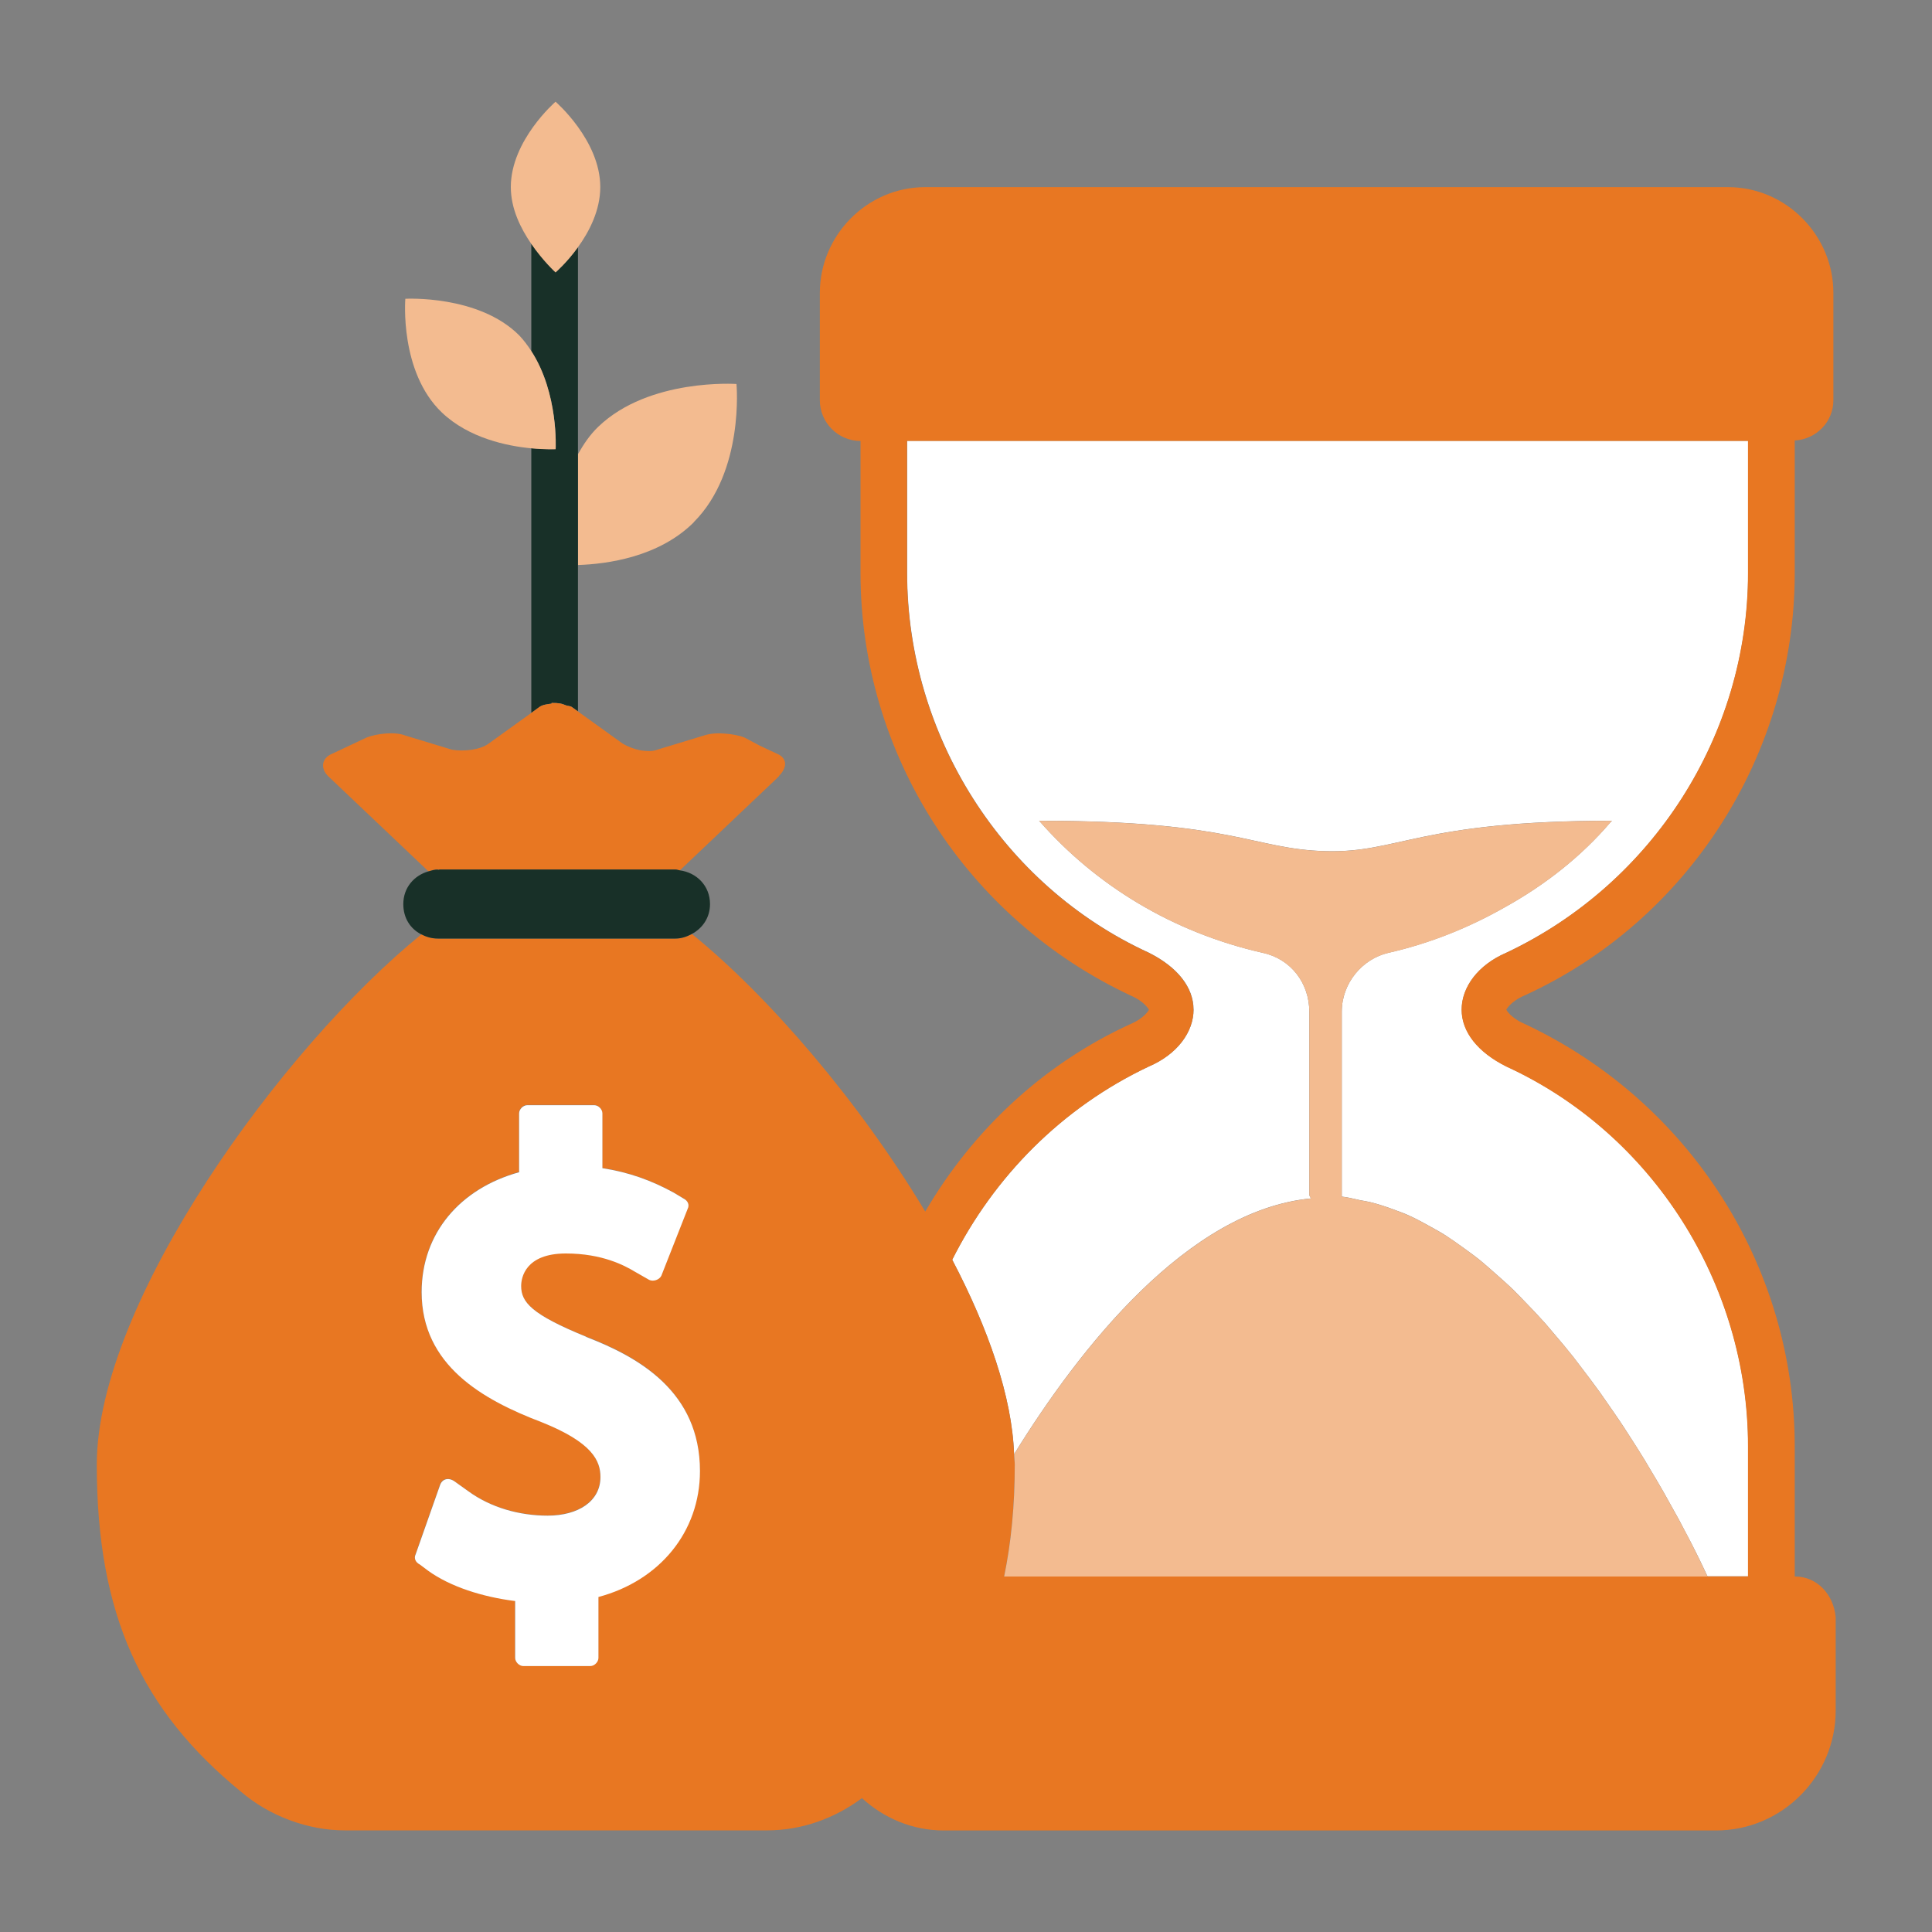 <?xml version="1.0" encoding="UTF-8"?>
<svg id="Layer_1" data-name="Layer 1" xmlns="http://www.w3.org/2000/svg" viewBox="0 0 200 200">
  <rect x="0" y="0" width="200" height="200" fill="#808080" stroke="none"/>
  <defs>
    <style>
      .cls-1 {
        fill: #f3bb90;
      }

      .cls-1, .cls-2, .cls-3, .cls-4 {
        stroke-width: 0px;
      }

      .cls-2 {
        fill: #183028;
      }

      .cls-3 {
        fill: #fff;
      }

      .cls-4 {
        fill: #e87722;
      }
    </style>
  </defs>
  <path class="cls-3" d="m98.58,130.41c3.74,7.14,6.19,14.17,6.4,20.12,6.79-11,17.99-25.25,30.72-26.47-.04-.14-.16-.24-.16-.4v-18.93c0-2.94-1.89-5.47-4.84-6.1-9.25-2.1-17.24-6.94-23.13-13.67,20.19,0,22.08,2.94,29.65,3.15,7.57.21,9.67-3.15,29.65-3.15h0s0,0,0,0c-.04.05-.09.08-.13.13-3,3.52-6.73,6.48-10.97,8.83-3.69,2.09-7.7,3.72-12.03,4.71-2.73.63-4.84,3.15-4.84,6.1v19.14c.65.06,1.29.25,1.94.38.33.06.67.11,1,.19.89.22,1.76.51,2.63.84.46.17.92.33,1.37.54.73.33,1.45.72,2.17,1.12.55.31,1.1.6,1.64.95.6.39,1.19.81,1.79,1.24.62.45,1.24.89,1.84,1.38.49.4.96.83,1.44,1.25.67.59,1.33,1.17,1.98,1.8.4.39.78.8,1.17,1.2.69.71,1.37,1.42,2.03,2.16.32.36.62.73.93,1.09.7.81,1.38,1.63,2.04,2.46.25.32.49.65.74.97.68.89,1.35,1.77,1.99,2.66.21.3.41.59.62.89.63.91,1.26,1.8,1.84,2.69.19.29.36.57.55.85.57.89,1.14,1.77,1.66,2.63.14.23.26.45.4.68.52.87,1.04,1.73,1.5,2.54.14.24.25.45.38.68.43.76.85,1.51,1.22,2.19.12.21.2.38.31.59.35.66.69,1.3.98,1.86.04.08.06.13.1.2.31.61.6,1.18.82,1.64.15.3.23.48.34.71.26.54.44.93.44.93h4.21v-13.46c0-16.82-9.88-32.38-25.02-39.32-2.94-1.47-4.63-3.57-4.63-5.89s1.68-4.63,4.63-5.89c15.14-7.15,25.02-22.5,25.02-39.32v-13.67h-87.06v13.67c0,16.82,9.88,32.38,25.02,39.32,2.94,1.47,4.63,3.57,4.63,5.89s-1.68,4.63-4.63,5.89c-8.98,4.24-16.03,11.4-20.35,20Z"/>
  <path class="cls-4" d="m185.79,163.19v-13.46c0-18.72-10.93-35.75-27.97-43.74-1.47-.63-1.89-1.47-1.89-1.47,0,0,.42-.84,1.89-1.47,17.03-7.78,27.97-25.02,27.97-43.74v-13.71c2.21-.12,4-1.92,4-4.16v-11.14c0-5.89-4.84-10.93-10.93-10.93h-83.06c-6.1,0-10.93,5.05-10.93,10.93v11.14c0,2.31,1.89,4.21,4.21,4.21v13.67c0,18.71,10.93,35.75,27.97,43.74,1.47.63,1.89,1.47,1.89,1.47,0,0-.42.84-1.89,1.47-9.11,4.16-16.39,11.07-21.27,19.42-6.82-11.37-16.2-22.29-24.15-28.73-.52.28-1.07.47-1.68.47h-24.6c-.65,0-1.21-.18-1.72-.44-14.4,11.67-33.61,38.11-33.61,54.9,0,15.56,4.63,25.44,14.93,33.86,2.94,2.52,6.94,4,10.72,4h43.74c3.61,0,7.01-1.25,9.82-3.34,2.25,2.06,5.21,3.35,8.48,3.35h79.91c6.94,0,12.41-5.68,12.41-12.41v-9.67c-.21-2.31-1.89-4.21-4.21-4.21Zm-123.86,2.1v6.31c0,.42-.42.84-.84.84h-6.94c-.42,0-.84-.42-.84-.84v-5.89c-3.36-.42-6.73-1.47-9.04-3.16l-.84-.63c-.42-.21-.63-.63-.42-1.05l2.52-7.15c.21-.63.84-.84,1.47-.42l1.47,1.05c2.31,1.68,5.26,2.52,8.2,2.52,3.15,0,5.47-1.47,5.47-4,0-1.68-.84-3.58-6.1-5.68-6.1-2.31-12.41-5.89-12.41-13.46,0-6.1,4-10.72,10.09-12.41v-6.1c0-.42.42-.84.84-.84h6.94c.42,0,.84.42.84.84v5.68c2.73.42,5.05,1.26,7.36,2.52l1.05.63c.42.21.63.63.42,1.05l-2.73,6.94c-.21.42-.84.63-1.26.42l-1.47-.84c-1.05-.63-3.36-1.89-7.15-1.89-4.21,0-4.63,2.52-4.63,3.36,0,1.68,1.05,2.94,6.73,5.26h0c5.47,2.1,11.78,5.68,11.78,13.88,0,6.31-4.21,11.35-10.51,13.04Zm61.61-60.77c0-2.31-1.68-4.42-4.63-5.89-15.14-6.94-25.02-22.5-25.02-39.32v-13.67h87.06v13.67c0,16.82-9.88,32.17-25.02,39.32-2.94,1.26-4.63,3.57-4.63,5.89s1.68,4.42,4.63,5.89c15.14,6.94,25.02,22.5,25.02,39.32v13.46h-77.01c.72-3.5,1.1-7.3,1.1-11.57,0-.35-.06-.73-.07-1.09-.21-5.95-2.66-12.98-6.4-20.12,4.32-8.6,11.37-15.76,20.35-20,2.94-1.26,4.63-3.57,4.63-5.89Z"/>
  <path class="cls-1" d="m71.82,54.05c5.26-5.26,4.42-14.3,4.42-14.3,0,0-9.04-.63-14.3,4.42-.88.84-1.53,1.82-2.1,2.83v11.49c3.02-.1,8.37-.82,11.99-4.43Z"/>
  <path class="cls-1" d="m175.98,161.55c-.22-.45-.51-1.02-.82-1.64-.04-.07-.06-.12-.1-.2-.28-.56-.63-1.2-.98-1.86-.11-.21-.19-.37-.31-.59-.37-.68-.79-1.43-1.22-2.19-.13-.23-.24-.44-.38-.68-.46-.81-.97-1.67-1.5-2.54-.14-.23-.26-.44-.4-.68-.52-.86-1.08-1.74-1.66-2.63-.19-.29-.36-.56-.55-.85-.58-.89-1.21-1.79-1.84-2.69-.21-.3-.41-.59-.62-.89-.64-.89-1.31-1.77-1.99-2.66-.25-.32-.48-.65-.74-.97-.66-.84-1.35-1.65-2.04-2.46-.31-.36-.61-.73-.93-1.09-.66-.74-1.34-1.45-2.03-2.16-.39-.4-.77-.81-1.17-1.2-.65-.63-1.31-1.21-1.98-1.8-.48-.42-.95-.85-1.44-1.25-.6-.49-1.22-.93-1.84-1.38-.59-.43-1.18-.86-1.79-1.24-.54-.34-1.09-.64-1.64-.95-.72-.4-1.44-.79-2.17-1.12-.45-.2-.91-.36-1.37-.54-.87-.33-1.74-.62-2.63-.84-.33-.08-.67-.13-1-.19-.65-.13-1.28-.32-1.94-.38v-19.14c0-2.94,2.1-5.47,4.84-6.1,4.33-.98,8.34-2.61,12.03-4.71,4.24-2.35,7.97-5.31,10.97-8.83.04-.05.09-.08.13-.13h0,0c-19.98,0-22.08,3.36-29.65,3.15-7.57-.21-9.46-3.15-29.65-3.15,5.89,6.73,13.88,11.57,23.13,13.67,2.94.63,4.84,3.15,4.84,6.1v18.93c0,.16.12.26.16.4-12.74,1.23-23.93,15.48-30.72,26.47.01.36.07.74.07,1.09,0,4.26-.38,8.07-1.1,11.57h72.81s-.18-.39-.44-.93c-.11-.22-.19-.4-.34-.71Z"/>
  <path class="cls-2" d="m57.1,72.83v-.07c.06,0,.13,0,.2.01.2-.01.34,0,.54.03.28.02.5.11.74.21.2.07.47.06.62.18l.63.45V25.59c-1.16,1.6-2.31,2.6-2.31,2.6,0,0-1.3-1.18-2.52-2.97v11.13c2.84,4.39,2.52,10.14,2.52,10.14,0,0-1.02.06-2.52-.09v27.4l.84-.61c.32-.24.8-.3,1.26-.35Z"/>
  <path class="cls-1" d="m57.52,28.19s1.16-1,2.31-2.6c1.16-1.6,2.31-3.81,2.31-6.23,0-4.84-4.63-8.83-4.63-8.83,0,0-4.63,4-4.63,8.83,0,2.26,1.03,4.29,2.1,5.86,1.23,1.79,2.52,2.97,2.52,2.97Z"/>
  <path class="cls-1" d="m57.52,46.48s.32-5.76-2.52-10.14c-.37-.57-.78-1.13-1.26-1.63-4.21-4.21-11.78-3.78-11.78-3.78,0,0-.63,7.57,3.79,11.78,2.78,2.64,6.71,3.46,9.25,3.7,1.5.14,2.52.09,2.52.09Z"/>
  <path class="cls-4" d="m45.33,90.05c.07,0,.13-.04.21-.04h24.39c.16,0,.3.07.45.09l10.06-9.55s.03-.04.05-.06l.16-.15s0-.04.02-.05c.93-.96.73-1.87-.23-2.26l-1.79-.84c-.79-.42-1.58-.84-1.58-.84-.56-.22-1.3-.36-2.06-.41-.73-.06-1.49-.02-2.14.2l-4.84,1.47c-.47.19-1.09.16-1.7.07-.68-.13-1.35-.39-1.87-.7l-4.63-3.33-.63-.45c-.16-.12-.42-.1-.62-.18-.23-.1-.46-.18-.74-.21-.2-.02-.34-.04-.54-.03-.06,0-.14-.01-.2-.01v.07c-.46.06-.95.12-1.26.35l-.84.61-4.42,3.18c-.84.63-2.52.84-3.79.63l-4.84-1.47c-1.05-.42-2.94-.21-4,.21l-3.57,1.68c-1.05.42-1.26,1.47-.42,2.31l10.39,9.86c.32-.09.63-.19.97-.19v.04Z"/>
  <path class="cls-3" d="m60.68,138.38h0c-5.68-2.32-6.73-3.58-6.73-5.26,0-.84.42-3.36,4.63-3.36,3.79,0,6.1,1.26,7.15,1.89l1.47.84c.42.21,1.05,0,1.26-.42l2.73-6.94c.21-.42,0-.84-.42-1.05l-1.05-.63c-2.31-1.26-4.63-2.1-7.36-2.52v-5.68c0-.42-.42-.84-.84-.84h-6.94c-.42,0-.84.42-.84.84v6.1c-6.1,1.68-10.09,6.31-10.09,12.41,0,7.57,6.31,11.14,12.41,13.46,5.26,2.1,6.1,4,6.1,5.68,0,2.52-2.31,4-5.47,4-2.94,0-5.89-.84-8.2-2.52l-1.47-1.05c-.63-.42-1.26-.21-1.47.42l-2.52,7.15c-.21.42,0,.84.42,1.05l.84.63c2.31,1.68,5.68,2.74,9.04,3.16v5.89c0,.42.42.84.84.84h6.94c.42,0,.84-.42.84-.84v-6.31c6.31-1.68,10.51-6.73,10.51-13.04,0-8.2-6.31-11.78-11.78-13.88Z"/>
  <path class="cls-2" d="m45.54,97.16h24.39c.61,0,1.17-.2,1.68-.47,1.09-.58,1.89-1.67,1.89-3.1,0-1.93-1.43-3.27-3.12-3.49-.15-.02-.29-.09-.45-.09h-24.39c-.08,0-.14.03-.21.04v-.04c-.34,0-.65.1-.97.19-1.46.41-2.61,1.66-2.61,3.39,0,1.45.73,2.56,1.85,3.13.51.26,1.07.44,1.72.44h.21Z"/>
</svg>